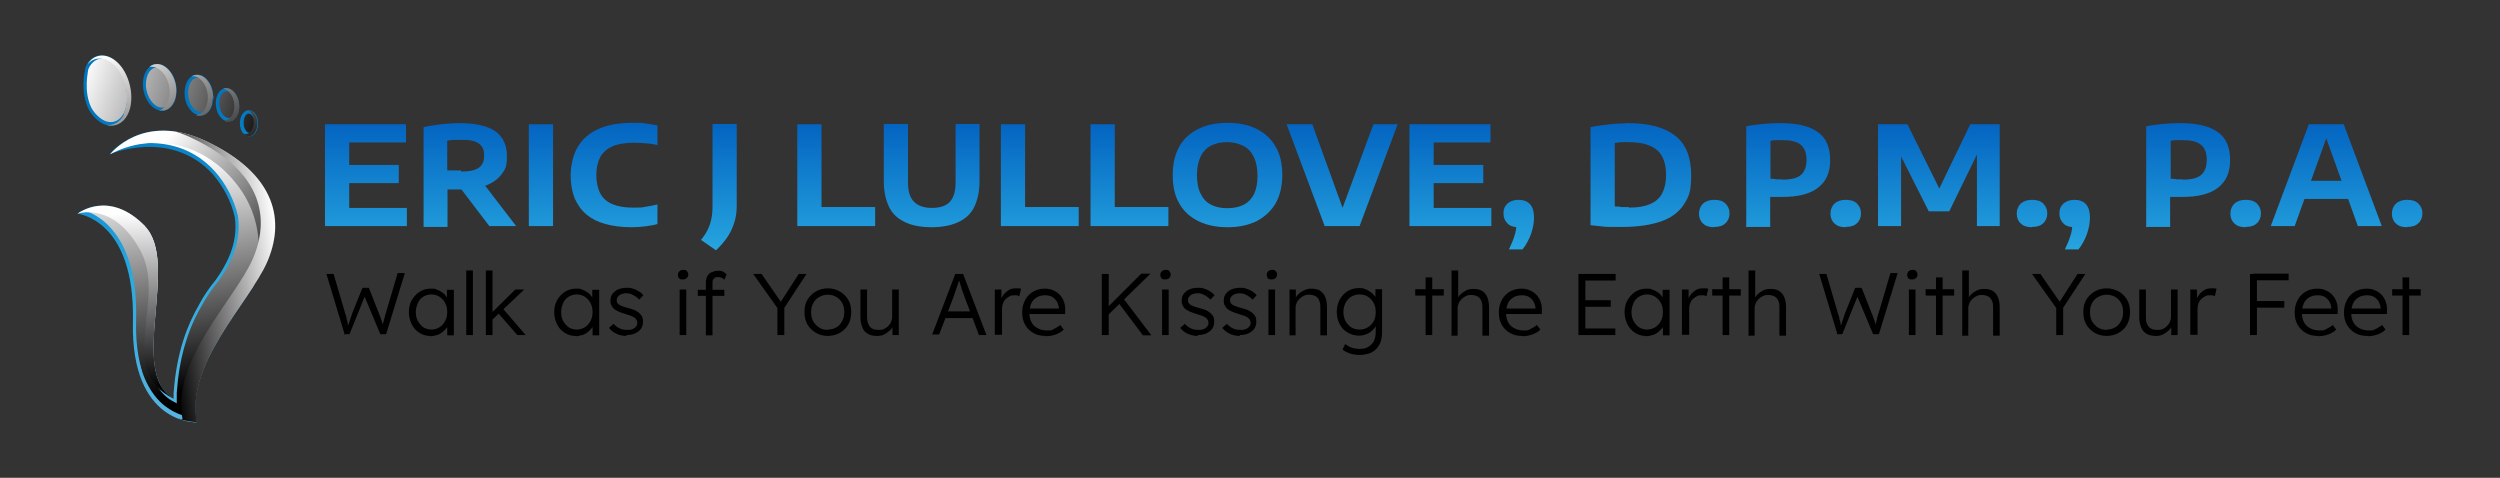<?xml version="1.0" encoding="UTF-8"?>
<svg xmlns="http://www.w3.org/2000/svg" xmlns:xlink="http://www.w3.org/1999/xlink" id="Layer_1" version="1.1" viewBox="0 0 867 165.7">
  <rect x="0" y="0" width="867" height="165.7" fill="#333333" stroke="none"/>
  <!-- Generator: Adobe Illustrator 29.2.1, SVG Export Plug-In . SVG Version: 2.1.0 Build 116)  -->
  <defs>
    <style>
      .st0 {
        fill: url(#linear-gradient2);
      }

      .st1 {
        fill: url(#linear-gradient6);
      }

      .st2 {
        fill: url(#linear-gradient8);
      }

      .st3 {
        fill: url(#linear-gradient4);
      }

      .st4 {
        fill: url(#linear-gradient31);
      }

      .st5 {
        fill: url(#linear-gradient30);
      }

      .st6 {
        fill: url(#linear-gradient38);
      }

      .st7 {
        fill: url(#linear-gradient32);
      }

      .st8 {
        fill: url(#linear-gradient39);
      }

      .st9 {
        fill: url(#linear-gradient34);
      }

      .st10 {
        fill: url(#linear-gradient37);
      }

      .st11 {
        fill: url(#linear-gradient35);
      }

      .st12 {
        fill: url(#linear-gradient33);
      }

      .st13 {
        fill: url(#linear-gradient36);
      }

      .st14 {
        fill: url(#linear-gradient40);
      }

      .st15 {
        fill: url(#linear-gradient41);
      }

      .st16 {
        fill: url(#linear-gradient42);
      }

      .st17 {
        fill: url(#linear-gradient43);
      }

      .st18 {
        fill: url(#linear-gradient44);
      }

      .st19 {
        fill: url(#linear-gradient28);
      }

      .st20 {
        fill: url(#linear-gradient29);
      }

      .st21 {
        fill: url(#linear-gradient13);
      }

      .st22 {
        fill: url(#linear-gradient12);
      }

      .st23 {
        fill: url(#linear-gradient15);
      }

      .st24 {
        fill: url(#linear-gradient11);
      }

      .st25 {
        fill: url(#linear-gradient10);
      }

      .st26 {
        fill: url(#linear-gradient14);
      }

      .st27 {
        fill: url(#linear-gradient19);
      }

      .st28 {
        fill: url(#linear-gradient23);
      }

      .st29 {
        fill: url(#linear-gradient22);
      }

      .st30 {
        fill: url(#linear-gradient24);
      }

      .st31 {
        fill: url(#linear-gradient25);
      }

      .st32 {
        fill: url(#linear-gradient21);
      }

      .st33 {
        fill: url(#linear-gradient27);
      }

      .st34 {
        fill: url(#linear-gradient26);
      }

      .st35 {
        fill: url(#linear-gradient);
      }

      .st36, .st37, .st38, .st39, .st40, .st41, .st42, .st43, .st44, .st45 {
        isolation: isolate;
      }

      .st37 {
        fill: url(#linear-gradient1);
      }

      .st37, .st38, .st39, .st40, .st41, .st46, .st42, .st43, .st44, .st45 {
        mix-blend-mode: soft-light;
      }

      .st38 {
        fill: url(#linear-gradient9);
      }

      .st39 {
        fill: url(#linear-gradient3);
      }

      .st40 {
        fill: url(#linear-gradient7);
      }

      .st41 {
        fill: url(#linear-gradient5);
      }

      .st42 {
        fill: url(#linear-gradient20);
      }

      .st43 {
        fill: url(#linear-gradient16);
      }

      .st44 {
        fill: url(#linear-gradient17);
      }

      .st45 {
        fill: url(#linear-gradient18);
      }
    </style>
    <linearGradient id="linear-gradient" x1="1561.6" y1="232" x2="1569.5" y2="117.3" gradientTransform="translate(1647.9 52.3) rotate(172.1)" gradientUnits="userSpaceOnUse">
      <stop offset="0" stop-color="#0076be"></stop>
      <stop offset=".5" stop-color="#29abe2"></stop>
      <stop offset="1" stop-color="#5fb5e1"></stop>
    </linearGradient>
    <linearGradient id="linear-gradient1" x1="1597.4" y1="254.8" x2="1535.3" y2="222.8" gradientTransform="translate(1647.9 52.3) rotate(172.1)" gradientUnits="userSpaceOnUse">
      <stop offset="0" stop-color="#fff"></stop>
      <stop offset="1" stop-color="#000"></stop>
    </linearGradient>
    <linearGradient id="linear-gradient2" x1="1574.9" y1="232.9" x2="1582.8" y2="118.2" gradientTransform="translate(1647.9 52.3) rotate(172.1)" gradientUnits="userSpaceOnUse">
      <stop offset="0" stop-color="#0076be"></stop>
      <stop offset=".5" stop-color="#29abe2"></stop>
      <stop offset="1" stop-color="#5fb5e1"></stop>
    </linearGradient>
    <linearGradient id="linear-gradient3" x1="1598.5" y1="252.8" x2="1536.4" y2="220.9" gradientTransform="translate(1647.9 52.3) rotate(172.1)" gradientUnits="userSpaceOnUse">
      <stop offset="0" stop-color="#fff"></stop>
      <stop offset="1" stop-color="#000"></stop>
    </linearGradient>
    <linearGradient id="linear-gradient4" x1="1552" y1="231.5" x2="1559.9" y2="116.7" gradientTransform="translate(1647.9 52.3) rotate(172.1)" gradientUnits="userSpaceOnUse">
      <stop offset="0" stop-color="#0076be"></stop>
      <stop offset=".5" stop-color="#29abe2"></stop>
      <stop offset="1" stop-color="#5fb5e1"></stop>
    </linearGradient>
    <linearGradient id="linear-gradient5" x1="1597.4" y1="254.9" x2="1535.3" y2="222.9" gradientTransform="translate(1647.9 52.3) rotate(172.1)" gradientUnits="userSpaceOnUse">
      <stop offset="0" stop-color="#fff"></stop>
      <stop offset="1" stop-color="#000"></stop>
    </linearGradient>
    <linearGradient id="linear-gradient6" x1="1545" y1="230.9" x2="1552.9" y2="116.2" gradientTransform="translate(1647.9 52.3) rotate(172.1)" gradientUnits="userSpaceOnUse">
      <stop offset="0" stop-color="#0076be"></stop>
      <stop offset=".5" stop-color="#29abe2"></stop>
      <stop offset="1" stop-color="#5fb5e1"></stop>
    </linearGradient>
    <linearGradient id="linear-gradient7" x1="1599.1" y1="251.6" x2="1537" y2="219.7" gradientTransform="translate(1647.9 52.3) rotate(172.1)" gradientUnits="userSpaceOnUse">
      <stop offset="0" stop-color="#fff"></stop>
      <stop offset="1" stop-color="#000"></stop>
    </linearGradient>
    <linearGradient id="linear-gradient8" x1="1593.2" y1="234.2" x2="1601.1" y2="119.5" gradientTransform="translate(1647.9 52.3) rotate(172.1)" gradientUnits="userSpaceOnUse">
      <stop offset="0" stop-color="#0076be"></stop>
      <stop offset=".5" stop-color="#29abe2"></stop>
      <stop offset="1" stop-color="#5fb5e1"></stop>
    </linearGradient>
    <linearGradient id="linear-gradient9" x1="1601.6" y1="246.6" x2="1539.5" y2="214.7" gradientTransform="translate(1647.9 52.3) rotate(172.1)" gradientUnits="userSpaceOnUse">
      <stop offset="0" stop-color="#fff"></stop>
      <stop offset="1" stop-color="#000"></stop>
    </linearGradient>
    <linearGradient id="linear-gradient10" x1="1561.6" y1="265.3" x2="1540.6" y2="211.5" gradientTransform="translate(1647.9 52.3) rotate(172.1)" gradientUnits="userSpaceOnUse">
      <stop offset="0" stop-color="#fff"></stop>
      <stop offset="1" stop-color="#000"></stop>
    </linearGradient>
    <linearGradient id="linear-gradient11" x1="1564.4" y1="264.3" x2="1543.4" y2="210.5" gradientTransform="translate(1647.9 52.3) rotate(172.1)" gradientUnits="userSpaceOnUse">
      <stop offset="0" stop-color="#fff"></stop>
      <stop offset="1" stop-color="#000"></stop>
    </linearGradient>
    <linearGradient id="linear-gradient12" x1="1595.3" y1="252.2" x2="1574.3" y2="198.4" gradientTransform="translate(1647.9 52.3) rotate(172.1)" gradientUnits="userSpaceOnUse">
      <stop offset="0" stop-color="#fff"></stop>
      <stop offset="1" stop-color="#000"></stop>
    </linearGradient>
    <linearGradient id="linear-gradient13" x1="1580.2" y1="258.1" x2="1559.3" y2="204.3" gradientTransform="translate(1647.9 52.3) rotate(172.1)" gradientUnits="userSpaceOnUse">
      <stop offset="0" stop-color="#fff"></stop>
      <stop offset="1" stop-color="#000"></stop>
    </linearGradient>
    <linearGradient id="linear-gradient14" x1="1570.8" y1="261.7" x2="1549.8" y2="207.9" gradientTransform="translate(1647.9 52.3) rotate(172.1)" gradientUnits="userSpaceOnUse">
      <stop offset="0" stop-color="#fff"></stop>
      <stop offset="1" stop-color="#000"></stop>
    </linearGradient>
    <linearGradient id="linear-gradient15" x1="1572.3" y1="232.8" x2="1580.2" y2="118" gradientTransform="translate(1647.9 52.3) rotate(172.1)" gradientUnits="userSpaceOnUse">
      <stop offset="0" stop-color="#0076be"></stop>
      <stop offset=".5" stop-color="#29abe2"></stop>
      <stop offset="1" stop-color="#5fb5e1"></stop>
    </linearGradient>
    <linearGradient id="linear-gradient16" x1="1583.5" y1="168.6" x2="1598.4" y2="168.6" gradientTransform="translate(1647.9 52.3) rotate(172.1)" gradientUnits="userSpaceOnUse">
      <stop offset="0" stop-color="#fff"></stop>
      <stop offset="1" stop-color="#000"></stop>
    </linearGradient>
    <linearGradient id="linear-gradient17" x1="1575.2" y1="214.1" x2="1569.6" y2="135.7" gradientTransform="translate(1647.9 52.3) rotate(172.1)" gradientUnits="userSpaceOnUse">
      <stop offset="0" stop-color="#fff"></stop>
      <stop offset="1" stop-color="#000"></stop>
    </linearGradient>
    <linearGradient id="linear-gradient18" x1="1577.3" y1="220.3" x2="1534.3" y2="169.8" gradientTransform="translate(1647.9 52.3) rotate(172.1)" gradientUnits="userSpaceOnUse">
      <stop offset="0" stop-color="#fff"></stop>
      <stop offset="1" stop-color="#000"></stop>
    </linearGradient>
    <linearGradient id="linear-gradient19" x1="1541.2" y1="174.3" x2="1583.7" y2="174.3" gradientTransform="translate(1647.9 52.3) rotate(172.1)" gradientUnits="userSpaceOnUse">
      <stop offset="0" stop-color="#fff"></stop>
      <stop offset="1" stop-color="#000"></stop>
    </linearGradient>
    <linearGradient id="linear-gradient20" x1="1593.8" y1="199.3" x2="1599.1" y2="138.1" gradientTransform="translate(1647.9 52.3) rotate(172.1)" gradientUnits="userSpaceOnUse">
      <stop offset="0" stop-color="#fff"></stop>
      <stop offset="1" stop-color="#000"></stop>
    </linearGradient>
    <linearGradient id="linear-gradient21" x1="126.9" y1="127.4" x2="126.9" y2="75.1" gradientTransform="translate(0 166) scale(1 -1)" gradientUnits="userSpaceOnUse">
      <stop offset="0" stop-color="#005ebe"></stop>
      <stop offset="1" stop-color="#29abe2"></stop>
    </linearGradient>
    <linearGradient id="linear-gradient22" x1="162.9" y1="127.4" x2="162.9" y2="75.1" gradientTransform="translate(0 166) scale(1 -1)" gradientUnits="userSpaceOnUse">
      <stop offset="0" stop-color="#005ebe"></stop>
      <stop offset="1" stop-color="#29abe2"></stop>
    </linearGradient>
    <linearGradient id="linear-gradient23" x1="187.6" y1="127.4" x2="187.6" y2="75.1" gradientTransform="translate(0 166) scale(1 -1)" gradientUnits="userSpaceOnUse">
      <stop offset="0" stop-color="#005ebe"></stop>
      <stop offset="1" stop-color="#29abe2"></stop>
    </linearGradient>
    <linearGradient id="linear-gradient24" x1="212.9" y1="127.4" x2="212.9" y2="75.1" gradientTransform="translate(0 166) scale(1 -1)" gradientUnits="userSpaceOnUse">
      <stop offset="0" stop-color="#005ebe"></stop>
      <stop offset="1" stop-color="#29abe2"></stop>
    </linearGradient>
    <linearGradient id="linear-gradient25" x1="249.3" y1="127.4" x2="249.3" y2="75.1" gradientTransform="translate(0 166) scale(1 -1)" gradientUnits="userSpaceOnUse">
      <stop offset="0" stop-color="#005ebe"></stop>
      <stop offset="1" stop-color="#29abe2"></stop>
    </linearGradient>
    <linearGradient id="linear-gradient26" x1="290" y1="127.4" x2="290" y2="75.1" gradientTransform="translate(0 166) scale(1 -1)" gradientUnits="userSpaceOnUse">
      <stop offset="0" stop-color="#005ebe"></stop>
      <stop offset="1" stop-color="#29abe2"></stop>
    </linearGradient>
    <linearGradient id="linear-gradient27" x1="323.1" y1="127.4" x2="323.1" y2="75.1" gradientTransform="translate(0 166) scale(1 -1)" gradientUnits="userSpaceOnUse">
      <stop offset="0" stop-color="#005ebe"></stop>
      <stop offset="1" stop-color="#29abe2"></stop>
    </linearGradient>
    <linearGradient id="linear-gradient28" x1="360.6" y1="127.4" x2="360.6" y2="75.1" gradientTransform="translate(0 166) scale(1 -1)" gradientUnits="userSpaceOnUse">
      <stop offset="0" stop-color="#005ebe"></stop>
      <stop offset="1" stop-color="#29abe2"></stop>
    </linearGradient>
    <linearGradient id="linear-gradient29" x1="391.7" y1="127.4" x2="391.7" y2="75.1" gradientTransform="translate(0 166) scale(1 -1)" gradientUnits="userSpaceOnUse">
      <stop offset="0" stop-color="#005ebe"></stop>
      <stop offset="1" stop-color="#29abe2"></stop>
    </linearGradient>
    <linearGradient id="linear-gradient30" x1="425.7" y1="127.4" x2="425.7" y2="75.1" gradientTransform="translate(0 166) scale(1 -1)" gradientUnits="userSpaceOnUse">
      <stop offset="0" stop-color="#005ebe"></stop>
      <stop offset="1" stop-color="#29abe2"></stop>
    </linearGradient>
    <linearGradient id="linear-gradient31" x1="465.4" y1="127.4" x2="465.4" y2="75.1" gradientTransform="translate(0 166) scale(1 -1)" gradientUnits="userSpaceOnUse">
      <stop offset="0" stop-color="#005ebe"></stop>
      <stop offset="1" stop-color="#29abe2"></stop>
    </linearGradient>
    <linearGradient id="linear-gradient32" x1="503" y1="127.4" x2="503" y2="75.1" gradientTransform="translate(0 166) scale(1 -1)" gradientUnits="userSpaceOnUse">
      <stop offset="0" stop-color="#005ebe"></stop>
      <stop offset="1" stop-color="#29abe2"></stop>
    </linearGradient>
    <linearGradient id="linear-gradient33" x1="526.7" y1="127.4" x2="526.7" y2="75.1" gradientTransform="translate(0 166) scale(1 -1)" gradientUnits="userSpaceOnUse">
      <stop offset="0" stop-color="#005ebe"></stop>
      <stop offset="1" stop-color="#29abe2"></stop>
    </linearGradient>
    <linearGradient id="linear-gradient34" x1="569.1" y1="127.4" x2="569.1" y2="75.1" gradientTransform="translate(0 166) scale(1 -1)" gradientUnits="userSpaceOnUse">
      <stop offset="0" stop-color="#005ebe"></stop>
      <stop offset="1" stop-color="#29abe2"></stop>
    </linearGradient>
    <linearGradient id="linear-gradient35" x1="594.5" y1="127.4" x2="594.5" y2="75.1" gradientTransform="translate(0 166) scale(1 -1)" gradientUnits="userSpaceOnUse">
      <stop offset="0" stop-color="#005ebe"></stop>
      <stop offset="1" stop-color="#29abe2"></stop>
    </linearGradient>
    <linearGradient id="linear-gradient36" x1="620.1" y1="127.4" x2="620.1" y2="75.1" gradientTransform="translate(0 166) scale(1 -1)" gradientUnits="userSpaceOnUse">
      <stop offset="0" stop-color="#005ebe"></stop>
      <stop offset="1" stop-color="#29abe2"></stop>
    </linearGradient>
    <linearGradient id="linear-gradient37" x1="640.1" y1="127.4" x2="640.1" y2="75.1" gradientTransform="translate(0 166) scale(1 -1)" gradientUnits="userSpaceOnUse">
      <stop offset="0" stop-color="#005ebe"></stop>
      <stop offset="1" stop-color="#29abe2"></stop>
    </linearGradient>
    <linearGradient id="linear-gradient38" x1="672.4" y1="127.4" x2="672.4" y2="75.1" gradientTransform="translate(0 166) scale(1 -1)" gradientUnits="userSpaceOnUse">
      <stop offset="0" stop-color="#005ebe"></stop>
      <stop offset="1" stop-color="#29abe2"></stop>
    </linearGradient>
    <linearGradient id="linear-gradient39" x1="704.7" y1="127.4" x2="704.7" y2="75.1" gradientTransform="translate(0 166) scale(1 -1)" gradientUnits="userSpaceOnUse">
      <stop offset="0" stop-color="#005ebe"></stop>
      <stop offset="1" stop-color="#29abe2"></stop>
    </linearGradient>
    <linearGradient id="linear-gradient40" x1="719.5" y1="127.4" x2="719.5" y2="75.1" gradientTransform="translate(0 166) scale(1 -1)" gradientUnits="userSpaceOnUse">
      <stop offset="0" stop-color="#005ebe"></stop>
      <stop offset="1" stop-color="#29abe2"></stop>
    </linearGradient>
    <linearGradient id="linear-gradient41" x1="758.8" y1="127.4" x2="758.8" y2="75.1" gradientTransform="translate(0 166) scale(1 -1)" gradientUnits="userSpaceOnUse">
      <stop offset="0" stop-color="#005ebe"></stop>
      <stop offset="1" stop-color="#29abe2"></stop>
    </linearGradient>
    <linearGradient id="linear-gradient42" x1="778.8" y1="127.4" x2="778.8" y2="75.1" gradientTransform="translate(0 166) scale(1 -1)" gradientUnits="userSpaceOnUse">
      <stop offset="0" stop-color="#005ebe"></stop>
      <stop offset="1" stop-color="#29abe2"></stop>
    </linearGradient>
    <linearGradient id="linear-gradient43" x1="806.7" y1="127.4" x2="806.7" y2="75.1" gradientTransform="translate(0 166) scale(1 -1)" gradientUnits="userSpaceOnUse">
      <stop offset="0" stop-color="#005ebe"></stop>
      <stop offset="1" stop-color="#29abe2"></stop>
    </linearGradient>
    <linearGradient id="linear-gradient44" x1="834.8" y1="127.4" x2="834.8" y2="75.1" gradientTransform="translate(0 166) scale(1 -1)" gradientUnits="userSpaceOnUse">
      <stop offset="0" stop-color="#005ebe"></stop>
      <stop offset="1" stop-color="#29abe2"></stop>
    </linearGradient>
  </defs>
  <g class="st36">
    <g id="Layer_11" data-name="Layer_1">
      <g>
        <g>
          <g>
            <path class="st35" d="M64.1,33.6c.5,3.9,3.2,6.7,5.9,6.4s4.4-3.8,3.9-7.7c-.5-3.9-3.2-6.7-5.9-6.4s-4.4,3.8-3.9,7.7Z"></path>
            <path class="st37" d="M69.8,38.8c2-.3,3.3-3.2,2.9-6.4s-2.5-5.6-4.5-5.4-3.3,3.2-2.9,6.4c.4,3.2,2.5,5.6,4.5,5.4Z"></path>
            <path class="st0" d="M49.8,31.5c.9,4.4,4.2,7.5,7.3,6.8,3.1-.6,4.8-4.8,3.9-9.2-.9-4.4-4.2-7.5-7.3-6.8s-4.8,4.8-3.9,9.2Z"></path>
            <path class="st39" d="M56.6,37.3h.2c2.4-.5,3.7-4.1,2.9-7.8-.8-3.6-3.3-6.3-5.7-6s0,0-.2,0c-1.1.2-2,1.1-2.6,2.5-.6,1.5-.8,3.4-.4,5.3.8,3.6,3.3,6.3,5.7,6h.1Z"></path>
            <path class="st3" d="M74.9,36.9c.4,3.2,2.6,5.5,4.8,5.2s3.6-3.1,3.2-6.3-2.6-5.5-4.8-5.2-3.6,3.1-3.2,6.3Z"></path>
            <path class="st41" d="M79.6,40.9c1.5-.2,2.5-2.5,2.2-5s-1.9-4.4-3.5-4.2-2.5,2.5-2.2,5,1.9,4.4,3.5,4.2Z"></path>
            <path class="st1" d="M83.2,42.9c0,2.5,1.6,4.5,3.3,4.4,1.7,0,3.1-2.2,3-4.7,0-2.5-1.6-4.5-3.3-4.4-1.7,0-3.1,2.2-3,4.7Z"></path>
            <path class="st40" d="M86.6,46.1c.9,0,1.8-1.5,1.7-3.4,0-1-.3-1.9-.8-2.5-.2-.3-.7-.8-1.3-.8h0c-.9,0-1.8,1.5-1.7,3.4,0,1,.3,1.9.8,2.5.2.3.7.8,1.3.8h0Z"></path>
            <path class="st2" d="M29.5,23.8c1.7-4.9,6.4-6,10.4-2.8,4.9,3.9,7,13.1,4.2,18.6-2.1,4.2-6.5,5.2-10.1,2.2-1.3-1-2.3-2.3-3.1-3.6-3.4-6.6-1.3-14.4-1.3-14.4h-.1Z"></path>
            <path class="st38" d="M39,42.3c1.7-.2,3.1-1.4,4-3.2,2.5-5,.6-13.7-3.8-17.2-1.5-1.2-3.1-1.7-4.6-1.5s-3.2,1.6-4,3.7c0,.6-1.8,7.7,1.2,13.5.8,1.3,1.7,2.4,2.9,3.3,1.4,1.1,2.9,1.6,4.3,1.4h0Z"></path>
          </g>
          <g class="st46">
            <path class="st25" d="M85.2,46.5c1.6,0,2.9-2,2.8-4.4,0-1.8-.9-3.3-2-3.9h0c1.7,0,3.2,1.9,3.3,4.4,0,2.5-1.2,4.6-3,4.7-.7,0-1.4-.3-1.9-.8h.7Z"></path>
            <path class="st24" d="M78.2,41.7c2.1-.3,3.4-3,3-6-.4-2.7-2-4.7-3.8-4.9.2-.1.5-.2.7-.2,2.2-.3,4.3,2,4.8,5.2s-1,6-3.2,6.3-1.3,0-1.9-.4c0,0,.3,0,.4,0Z"></path>
            <path class="st22" d="M42.8,39.6c2.7-5.3.7-14-3.9-17.6-3.1-2.4-6.6-2.2-8.6.4,2.1-3.6,6.2-4.2,9.8-1.3,4.9,3.9,7,13.1,4.2,18.6-1.6,3.2-4.6,4.5-7.5,3.6,2.5.4,4.8-.9,6.2-3.6h-.2Z"></path>
            <path class="st21" d="M58.6,29.7c-.9-4.2-3.9-7-6.8-6.5.5-.4,1.1-.8,1.8-.9,3.1-.7,6.3,2.4,7.3,6.8.9,4.4-.8,8.5-3.9,9.2-.6,0-1.2,0-1.8,0,2.7-.8,4.3-4.6,3.4-8.6Z"></path>
            <path class="st26" d="M68.3,39.8c2.6-.4,4.2-3.6,3.7-7.3s-3-6.4-5.5-6c.4-.3.9-.5,1.4-.5,2.7-.4,5.3,2.5,5.9,6.4s0,.9,0,1.3c-.2.8-.4,1.6-.3,2.5-.6,2.1-1.9,3.7-3.7,3.9s-1.2,0-1.7-.2h.2Z"></path>
          </g>
          <path class="st23" d="M26.9,74.1s10.9-8.6,23.3,4.3c12.4,12.9-6,50.6,10,59.9,0,0,0-.6,0-1.8,1-14.5,4.9-24,8.7-30.6,1.6-3.1,3.6-6,5.9-8.8,3-4.2,8.1-12.3,6.6-21.9-1.2-5.3-3.9-10.5-7.7-14.9-14.6-15.8-35.7-6.8-35.7-6.8,0,0,11.3-14.8,33.1-4.6,25.2,11.8,27.5,28.3,21.4,42.2s-28.4,35.3-24.3,55.4c0,0-22.9.8-22.1-34.9.8-35.7-19.3-37.5-19.3-37.5Z"></path>
          <path class="st43" d="M50.2,78.4c10.7,11.2-1.7,41.1,5.3,54.9,0,.7,0,1.4-.2,2.1,0,1.1,0,1.8,0,1.8-16-9.3,2.4-47.1-10-59.9-2.9-3-5.7-4.8-8.3-5.9,3.8.3,8.4,2,13.3,7Z"></path>
          <path class="st44" d="M66.9,145.2c-2-14,7.9-28.6,15.9-40.4,3.6-5.2,6.9-10.2,8.7-14.3,3.3-7.5,3.6-14.5,1-21-3.1-7.8-10.5-14.4-21.9-19.7-6.2-2.9-12.1-4-17.6-3.2s-7.9,2.4-10.3,4.1c1.1-.3,2.3-.5,3.7-.7,7.9-1.1,19.2-.4,28.1,9.4,3.9,4.4,6.7,9.9,8,15.4h0c1.7,10.8-4.7,19.8-6.8,22.7h0c-2.1,2.6-4.1,5.5-5.8,8.6-5,8.6-7.8,18.4-8.6,30.1,0,1.1,0,1.7,0,1.7v2l-1.8-1c-9.1-5.3-7.9-18.8-6.8-31.8,1-11.1,2-22.7-3.5-28.4-4.9-5.1-10.1-7.3-15.5-6.6-1.5.2-2.8.6-3.8,1.1,2,.7,4.9,2.2,7.6,4.9,6.8,6.8,10.1,17.9,9.7,33-.3,13,2.5,22.4,8.3,28.2,4.2,4.1,8.9,5.2,11.2,5.5l.3.4Z"></path>
          <path class="st45" d="M87.8,99.6s6.9-18.4-4.8-34.5c-11.8-16.2-30.5-19.2-44.8-11.6,0,0,11.3-14.8,33.1-4.6,25.2,11.8,27.5,28.3,21.4,42.2-1.1,2.6-2.8,5.5-4.8,8.5h0Z"></path>
          <g class="st46">
            <path class="st27" d="M62.1,145.3h1.2c-4.1-20.1,18.2-41.5,24.3-55.4,6.1-13.9,3.8-30.4-21.4-42.2-1.9-.9-3.6-1.5-5.3-2.1,3.1.5,6.6,1.5,10.3,3.2,25.2,11.8,27.5,28.3,21.4,42.2-6.1,13.9-28.4,35.3-24.3,55.4,0,0-2.7,0-6.2-1.2h0Z"></path>
            <path class="st42" d="M48.7,86.9c-9.3-17.2-21.8-12.8-21.8-12.8,0,0,10.9-8.6,23.3,4.3s-6,50.6,10,59.9c-20.4-10.4-2.2-34.2-11.5-51.4Z"></path>
          </g>
        </g>
        <g>
          <g>
            <path d="M119.6,116.2l-6.4-21.2h2.5l4.1,14c.2.5.3.9.4,1.4,0,.4.2.8.3,1.2,0,.4.2.8.2,1.2s.2.8.2,1.2h-.5c.3-1,.5-1.7.7-2.2s.3-1,.5-1.5.3-.9.5-1.5l3.6-9h2.2l3.6,9.1c.2.6.5,1.1.6,1.6.2.5.4,1,.5,1.5.2.5.3,1.1.5,1.8h-.5c0-.4.2-.8.2-1.2s0-.6.2-.9c0-.3.1-.5.2-.8,0-.3.1-.6.2-.9.1-.4.2-.8.4-1.4l4.1-13.9h2.5l-6.5,21.2h-2l-5.7-13.6h.5l-5.5,13.6h-1.9l.3.3Z"></path>
            <path d="M149.1,116.5c-1.4,0-2.6-.4-3.7-1.1s-2-1.7-2.6-2.9-1-2.7-1-4.2.3-3,1-4.2,1.6-2.2,2.7-2.9,2.4-1.1,3.8-1.1,1.6,0,2.3.4c.7.2,1.3.6,1.9,1s1,.9,1.4,1.5.6,1.2.8,1.9l-.7-.3v-4.1h2.4v15.8h-2.3v-3.9l.6-.4c-.1.6-.4,1.2-.8,1.7s-.9,1-1.5,1.5-1.2.8-1.9,1-1.5.4-2.3.4h0ZM149.6,114.3c1,0,2-.3,2.8-.8s1.5-1.2,2-2.2c.5-.9.7-2,.7-3.1s-.2-2.2-.7-3.1-1.1-1.6-2-2.2c-.8-.5-1.8-.8-2.8-.8s-2,.3-2.8.8-1.5,1.2-1.9,2.2-.7,2-.7,3.1.2,2.2.7,3.1,1.1,1.6,1.9,2.2c.8.5,1.8.8,2.9.8h0Z"></path>
            <path d="M161.7,116.2v-22.4h2.3v22.4h-2.3Z"></path>
            <path d="M168.5,116.2v-22.4h2.3v22.4h-2.3ZM170.5,111.1v-2.6l8.2-8.1h3.1l-11.3,10.7ZM179.4,116.2l-6.7-7.7,1.6-1.6,8,9.3h-3,0Z"></path>
            <path d="M199.5,116.5c-1.4,0-2.6-.4-3.7-1.1s-2-1.7-2.6-2.9-1-2.7-1-4.2.3-3,1-4.2,1.6-2.2,2.7-2.9,2.4-1.1,3.8-1.1,1.6,0,2.3.4c.7.2,1.3.6,1.9,1s1,.9,1.4,1.5.6,1.2.8,1.9l-.7-.3v-4.1h2.4v15.8h-2.3v-3.9l.6-.4c-.1.6-.4,1.2-.8,1.7s-.9,1-1.5,1.5-1.2.8-1.9,1-1.5.4-2.3.4h0ZM200,114.3c1,0,2-.3,2.8-.8s1.5-1.2,2-2.2c.5-.9.7-2,.7-3.1s-.2-2.2-.7-3.1-1.1-1.6-2-2.2c-.8-.5-1.8-.8-2.8-.8s-2,.3-2.8.8-1.5,1.2-1.9,2.2-.7,2-.7,3.1.2,2.2.7,3.1,1.1,1.6,1.9,2.2c.8.5,1.8.8,2.9.8h0Z"></path>
            <path d="M217.3,116.5c-1.4,0-2.6-.3-3.6-.8-1.1-.5-1.9-1.2-2.5-2l1.6-1.4c.6.7,1.3,1.2,2.1,1.6s1.7.5,2.7.5,1,0,1.4-.2c.4,0,.8-.3,1.1-.5s.5-.5.7-.8.2-.6.2-1c0-.7-.3-1.2-.9-1.7-.3-.2-.6-.4-1.1-.6s-1.1-.4-1.8-.6c-1.1-.3-2.1-.7-2.8-1s-1.3-.7-1.8-1.2c-.3-.4-.5-.8-.7-1.2-.2-.4-.2-.9-.2-1.4s.1-1.2.4-1.8.7-1,1.2-1.4,1.1-.7,1.8-.9c.7-.2,1.4-.3,2.2-.3s1.5,0,2.2.3c.7.2,1.4.5,2,.9s1.2.8,1.6,1.4l-1.4,1.5c-.4-.4-.8-.8-1.3-1.1-.5-.3-1-.6-1.5-.8-.5-.2-1-.3-1.6-.3s-.9,0-1.4.2c-.4,0-.8.3-1.1.5s-.5.5-.7.8-.2.6-.2,1,0,.6.2.8c.1.2.3.5.5.6.3.2.7.4,1.2.6s1.2.4,1.9.6c.9.2,1.6.5,2.3.7.6.3,1.1.6,1.5.9.5.4.9.9,1.2,1.4.2.5.3,1.1.3,1.8s-.2,1.7-.7,2.4c-.5.7-1.2,1.2-2,1.6-.9.4-1.9.6-3,.6v.3Z"></path>
            <path d="M236.8,96.9c-.6,0-1,0-1.3-.4s-.4-.7-.4-1.2.2-.9.5-1.2c.3-.3.7-.5,1.3-.5s1,0,1.3.4.5.7.5,1.2-.2.9-.5,1.2-.7.5-1.3.5h-.1ZM235.7,116.2v-15.8h2.3v15.8h-2.3Z"></path>
            <path d="M242,102.6v-2.1h9.2v2.1h-9.2ZM244.8,116.2v-18.3c0-.8.2-1.5.5-2.1s.8-1.1,1.5-1.4,1.4-.5,2.2-.5,1.2,0,1.7.3c.5.2.9.6,1.3,1l-.8,1.8c-.3-.3-.7-.6-1-.7-.4-.2-.7-.2-1.1-.2s-.8,0-1.1.2-.5.4-.7.7-.2.6-.2,1v18.3h-2.3,0Z"></path>
            <path d="M269.6,116.2v-10.6l.2,1.5-8.6-12.1h2.9l7,10.1h-.6l6.5-10.1h2.7l-8.2,12.5.5-2.1v10.8h-2.4Z"></path>
            <path d="M287.1,116.5c-1.6,0-3-.4-4.2-1.1s-2.2-1.7-2.9-2.9c-.7-1.3-1-2.7-1-4.3s.3-3,1-4.2,1.7-2.2,2.9-2.9c1.2-.7,2.6-1.1,4.2-1.1s2.9.4,4.2,1.1c1.2.7,2.2,1.7,2.9,2.9.7,1.2,1,2.6,1,4.2s-.3,3-1,4.3-1.7,2.2-2.9,2.9c-1.2.7-2.6,1.1-4.2,1.1ZM287.1,114.3c1.1,0,2.1-.3,3-.8s1.5-1.3,2-2.2.7-2,.7-3.1-.2-2.2-.7-3.1-1.2-1.6-2-2.1c-.9-.5-1.9-.8-3-.8s-2.1.3-3,.8-1.6,1.2-2.1,2.2c-.5.9-.7,2-.7,3.1s.2,2.2.7,3.1,1.2,1.6,2.1,2.2,1.9.8,3,.8h0Z"></path>
            <path d="M304.1,116.5c-1.2,0-2.2-.2-3.1-.7s-1.5-1.2-1.9-2.2c-.4-.9-.7-2.1-.7-3.5v-9.7h2.3v9.2c0,1.1.1,2,.4,2.7s.7,1.3,1.3,1.6c.6.4,1.3.5,2.2.5s1.3,0,1.9-.3c.6-.2,1.1-.6,1.5-1s.8-.9,1-1.4.4-1.1.4-1.7v-9.6h2.3v15.8h-2.2v-3.3l.3-.2c-.2.7-.6,1.4-1.2,1.9s-1.2,1-2,1.4-1.6.5-2.4.5h0Z"></path>
            <path d="M323.2,116.2l8.1-21.2h2.7l8.1,21.2h-2.6l-5.2-13.8c-.1-.4-.3-.8-.5-1.4-.2-.5-.4-1.1-.5-1.6-.2-.6-.4-1.1-.5-1.6-.2-.5-.3-1-.5-1.4h.6c-.2.5-.3,1-.5,1.5s-.3,1-.5,1.5-.4,1-.5,1.5c-.2.5-.4,1-.5,1.5l-5.2,13.6h-2.4v.2ZM326.6,110.3l.9-2.3h10l1,2.3h-11.9Z"></path>
            <path d="M345,116.2v-15.8h2.3v4.2l-.2-.6c.2-.7.6-1.4,1.1-2s1.1-1.1,1.8-1.5,1.4-.5,2.3-.5h1c.3,0,.6,0,.8.2l-.6,2.5c-.3,0-.5-.2-.8-.3h-.8c-.7,0-1.3,0-1.8.4-.5.2-1,.6-1.4,1s-.7.9-.9,1.5-.3,1.2-.3,1.8v9h-2.5Z"></path>
            <path d="M362.6,116.5c-1.6,0-3-.3-4.2-1s-2.2-1.6-2.9-2.9c-.7-1.2-1-2.6-1-4.2s.2-2.3.6-3.4c.4-1,.9-1.9,1.6-2.6s1.5-1.3,2.5-1.7c1-.4,2-.6,3.2-.6s2,.2,2.9.6,1.6.9,2.3,1.6c.6.7,1.1,1.5,1.4,2.4s.5,2,.4,3.1v1.1h-13.2l-.3-1.9h11.8l-.5.5v-.7c0-.7-.3-1.4-.6-2.1-.4-.7-.9-1.2-1.6-1.7-.7-.4-1.5-.6-2.5-.6s-2.1.2-2.9.7-1.5,1.1-1.9,2-.7,2-.7,3.3.2,2.3.7,3.3,1.2,1.6,2.1,2.1,2,.8,3.3.8,1.5,0,2.2-.4,1.6-.8,2.4-1.5l1.2,1.6c-.5.5-1,.9-1.7,1.2-.6.4-1.4.6-2.1.8s-1.6.3-2.4.3h0Z"></path>
            <path d="M382.1,116.2v-21.2h2.4v21.2h-2.4ZM383.9,109.6v-2.8l11.9-11.9h3.2s-15.1,14.7-15.1,14.7ZM396.3,116.2l-8.5-11.3,1.7-1.5,9.8,12.9h-3Z"></path>
            <path d="M404.1,96.9c-.6,0-1,0-1.3-.4s-.4-.7-.4-1.2.2-.9.5-1.2c.3-.3.7-.5,1.3-.5s1,0,1.3.4.5.7.5,1.2-.2.9-.5,1.2-.7.5-1.3.5h-.1ZM403,116.2v-15.8h2.3v15.8h-2.3Z"></path>
            <path d="M415.4,116.5c-1.4,0-2.6-.3-3.6-.8-1.1-.5-1.9-1.2-2.5-2l1.6-1.4c.6.7,1.3,1.2,2.1,1.6s1.7.5,2.7.5,1,0,1.4-.2c.4,0,.8-.3,1.1-.5s.5-.5.7-.8.2-.6.2-1c0-.7-.3-1.2-.9-1.7-.3-.2-.6-.4-1.1-.6s-1.1-.4-1.8-.6c-1.1-.3-2.1-.7-2.8-1-.7-.3-1.3-.7-1.8-1.2-.3-.4-.5-.8-.7-1.2-.2-.4-.2-.9-.2-1.4s.1-1.2.4-1.8.7-1,1.2-1.4,1.1-.7,1.8-.9c.7-.2,1.4-.3,2.2-.3s1.5,0,2.2.3c.7.2,1.4.5,2,.9s1.2.8,1.6,1.4l-1.4,1.5c-.4-.4-.8-.8-1.3-1.1-.5-.3-1-.6-1.5-.8-.5-.2-1-.3-1.6-.3s-.9,0-1.4.2c-.4,0-.8.3-1.1.5-.3.2-.5.5-.7.8s-.2.6-.2,1,0,.6.2.8c.1.2.3.5.5.6.3.2.7.4,1.2.6s1.2.4,1.9.6c.9.2,1.6.5,2.3.7.6.3,1.1.6,1.5.9.5.4.9.9,1.2,1.4.2.5.3,1.1.3,1.8s-.2,1.7-.7,2.4c-.5.7-1.2,1.2-2,1.6-.9.4-1.9.6-3,.6v.3Z"></path>
            <path d="M430,116.5c-1.4,0-2.6-.3-3.6-.8-1.1-.5-1.9-1.2-2.5-2l1.6-1.4c.6.7,1.3,1.2,2.1,1.6s1.7.5,2.7.5,1,0,1.4-.2c.4,0,.8-.3,1.1-.5s.5-.5.7-.8.2-.6.2-1c0-.7-.3-1.2-.9-1.7-.3-.2-.6-.4-1.1-.6s-1.1-.4-1.8-.6c-1.1-.3-2.1-.7-2.8-1-.7-.3-1.3-.7-1.8-1.2-.3-.4-.5-.8-.7-1.2-.2-.4-.2-.9-.2-1.4s.1-1.2.4-1.8.7-1,1.2-1.4,1.1-.7,1.8-.9c.7-.2,1.4-.3,2.2-.3s1.5,0,2.2.3c.7.2,1.4.5,2,.9s1.2.8,1.6,1.4l-1.4,1.5c-.4-.4-.8-.8-1.3-1.1-.5-.3-1-.6-1.5-.8-.5-.2-1-.3-1.6-.3s-.9,0-1.4.2c-.4,0-.8.3-1.1.5-.3.2-.5.5-.7.8s-.2.6-.2,1,0,.6.2.8c.1.2.3.5.5.6.3.2.7.4,1.2.6s1.2.4,1.9.6c.9.2,1.6.5,2.3.7.6.3,1.1.6,1.5.9.5.4.9.9,1.2,1.4.2.5.3,1.1.3,1.8s-.2,1.7-.7,2.4c-.5.7-1.2,1.2-2,1.6-.9.4-1.9.6-3,.6v.3Z"></path>
            <path d="M441,96.9c-.6,0-1,0-1.3-.4s-.4-.7-.4-1.2.2-.9.5-1.2c.3-.3.7-.5,1.3-.5s1,0,1.3.4.5.7.5,1.2-.2.9-.5,1.2-.7.5-1.3.5h-.1ZM439.9,116.2v-15.8h2.3v15.8h-2.3Z"></path>
            <path d="M447.2,116.2v-15.8h2.2v3.3l-.3.2c.2-.7.6-1.3,1.2-1.9s1.3-1,2.1-1.4c.8-.4,1.7-.5,2.5-.5s2.2.2,2.9.7,1.4,1.2,1.8,2.2.6,2.2.6,3.7v9.6h-2.3v-9.5c0-1.1-.1-1.9-.4-2.6s-.7-1.2-1.3-1.5c-.6-.3-1.3-.5-2.1-.5s-1.3,0-1.9.4c-.6.2-1.1.6-1.5,1s-.8.9-1,1.4-.4,1.1-.4,1.7v9.6h-2.3.2Z"></path>
            <path d="M471.5,123.1c-1.2,0-2.3-.2-3.3-.5-1.1-.4-1.9-.8-2.6-1.4l.9-1.9c.4.3.9.6,1.4.9s1.1.5,1.7.6,1.3.2,1.9.2c1.2,0,2.2-.2,3-.7s1.4-1.1,1.9-1.9c.4-.8.7-1.9.7-3.2v-3h.4c-.2.7-.6,1.4-1.2,2-.6.7-1.3,1.2-2.2,1.6-.9.4-1.8.6-2.8.6-1.5,0-2.8-.4-4-1.1s-2.1-1.7-2.7-2.9c-.7-1.2-1-2.7-1-4.2s.3-3,1-4.3c.7-1.2,1.6-2.2,2.7-2.9,1.2-.7,2.4-1.1,3.9-1.1s1.2,0,1.8.2c.6.2,1.1.4,1.6.7s.9.6,1.4,1c.4.4.7.8,1,1.2.3.4.5.9.6,1.3h-.6v-4h2.3v14.9c0,1.3-.2,2.4-.5,3.4-.4,1-.9,1.8-1.6,2.5s-1.5,1.2-2.5,1.5-2,.5-3.2.5h0ZM471.5,114.3c1.1,0,2-.3,2.9-.8.8-.5,1.5-1.2,2-2.1s.7-2,.7-3.2-.2-2.2-.7-3.1-1.1-1.6-2-2.2c-.8-.5-1.8-.8-2.9-.8s-2.1.3-2.9.8-1.5,1.2-2,2.2-.7,2-.7,3.1.2,2.2.7,3.1,1.1,1.6,2,2.2c.8.5,1.8.8,2.9.8Z"></path>
            <path d="M490.8,102.5v-2.2h9.9v2.2h-9.9ZM494.4,116.2v-20h2.3v20h-2.3Z"></path>
            <path d="M503.4,116.2v-22.4h2.3v10.1l-.5.5c.2-.8.6-1.6,1.2-2.2s1.3-1.1,2.1-1.5,1.7-.5,2.5-.5c1.2,0,2.2.2,3,.7s1.4,1.2,1.8,2.2.6,2.2.6,3.7v9.6h-2.3v-9.5c0-1.1-.1-1.9-.4-2.6s-.7-1.2-1.3-1.5c-.6-.3-1.3-.5-2.1-.5s-1.3,0-1.9.4c-.6.2-1.1.6-1.5,1s-.8.9-1,1.4-.4,1.1-.4,1.7v9.6h-2.3l.2-.2Z"></path>
            <path d="M527.9,116.5c-1.6,0-3-.3-4.2-1s-2.2-1.6-2.9-2.9c-.7-1.2-1-2.6-1-4.2s.2-2.3.6-3.4c.4-1,.9-1.9,1.6-2.6.7-.7,1.5-1.3,2.5-1.7,1-.4,2-.6,3.2-.6s2,.2,2.9.6,1.6.9,2.3,1.6c.6.7,1.1,1.5,1.4,2.4.3.9.5,2,.4,3.1v1.1h-13.2l-.3-1.9h11.8l-.5.5v-.7c0-.7-.3-1.4-.6-2.1-.4-.7-.9-1.2-1.6-1.7-.7-.4-1.5-.6-2.5-.6s-2.1.2-2.9.7c-.8.5-1.5,1.1-1.9,2s-.7,2-.7,3.3.2,2.3.7,3.3,1.2,1.6,2.1,2.1c.9.5,2,.8,3.3.8s1.5,0,2.2-.4,1.6-.8,2.4-1.5l1.2,1.6c-.5.5-1,.9-1.7,1.2-.6.4-1.4.6-2.1.8s-1.6.3-2.4.3h0Z"></path>
            <path d="M547.4,116.2v-21.2h12.9v2.3h-10.5v16.6h10.4v2.3h-12.8ZM548.5,106.4v-2.3h10.1v2.3h-10.1Z"></path>
            <path d="M570.7,116.5c-1.4,0-2.6-.4-3.7-1.1s-2-1.7-2.6-2.9-1-2.7-1-4.2.3-3,1-4.2,1.6-2.2,2.7-2.9,2.4-1.1,3.8-1.1,1.6,0,2.3.4c.7.2,1.3.6,1.9,1s1,.9,1.4,1.5.6,1.2.8,1.9l-.7-.3v-4.1h2.4v15.8h-2.3v-3.9l.6-.4c0,.6-.4,1.2-.8,1.7s-.9,1-1.5,1.5-1.2.8-1.9,1-1.5.4-2.3.4h-.1ZM571.2,114.3c1,0,2-.3,2.8-.8s1.5-1.2,2-2.2c.5-.9.7-2,.7-3.1s-.2-2.2-.7-3.1-1.1-1.6-2-2.2c-.8-.5-1.8-.8-2.8-.8s-2,.3-2.8.8-1.5,1.2-1.9,2.2-.7,2-.7,3.1.2,2.2.7,3.1,1.1,1.6,1.9,2.2c.8.5,1.8.8,2.9.8h-.1Z"></path>
            <path d="M583.3,116.2v-15.8h2.3v4.2l-.2-.6c.2-.7.6-1.4,1.1-2s1.1-1.1,1.8-1.5,1.4-.5,2.3-.5h1c.3,0,.6,0,.8.2l-.6,2.5c-.3,0-.5-.2-.8-.3h-.8c-.7,0-1.3,0-1.8.4-.5.2-1,.6-1.4,1s-.7.9-.9,1.5-.3,1.2-.3,1.8v9h-2.5Z"></path>
            <path d="M593.8,102.5v-2.2h9.9v2.2h-9.9ZM597.4,116.2v-20h2.3v20h-2.3Z"></path>
            <path d="M606.4,116.2v-22.4h2.3v10.1l-.5.5c.2-.8.6-1.6,1.2-2.2.6-.6,1.3-1.1,2.1-1.5s1.7-.5,2.5-.5c1.2,0,2.2.2,3,.7s1.4,1.2,1.8,2.2c.4,1,.6,2.2.6,3.7v9.6h-2.3v-9.5c0-1.1,0-1.9-.4-2.6-.3-.7-.7-1.2-1.3-1.5s-1.3-.5-2.1-.5-1.3,0-1.9.4c-.6.2-1.1.6-1.5,1s-.8.9-1,1.4-.4,1.1-.4,1.7v9.6h-2.3l.2-.2Z"></path>
            <path d="M637.3,116.2l-6.4-21.2h2.5l4.1,14c.2.5.3.9.4,1.4,0,.4.2.8.3,1.2,0,.4.2.8.2,1.2s.2.8.2,1.2h-.5c.3-1,.5-1.7.7-2.2s.3-1,.5-1.5.3-.9.5-1.5l3.6-9h2.2l3.6,9.1c.2.6.5,1.1.6,1.6.2.5.4,1,.5,1.5.2.5.3,1.1.5,1.8h-.5c0-.4.2-.8.2-1.2s0-.6.2-.9c0-.3,0-.5.2-.8,0-.3,0-.6.2-.9,0-.4.2-.8.4-1.4l4.1-13.9h2.5l-6.5,21.2h-2l-5.7-13.6h.5l-5.5,13.6h-1.9l.3.3Z"></path>
            <path d="M663.1,96.9c-.6,0-1,0-1.3-.4s-.4-.7-.4-1.2.2-.9.5-1.2c.3-.3.7-.5,1.3-.5s1,0,1.3.4.5.7.5,1.2-.2.9-.5,1.2-.7.5-1.3.5h0ZM662,116.2v-15.8h2.3v15.8h-2.3Z"></path>
            <path d="M667.8,102.5v-2.2h9.9v2.2h-9.9ZM671.4,116.2v-20h2.3v20h-2.3Z"></path>
            <path d="M680.5,116.2v-22.4h2.3v10.1l-.5.5c.2-.8.6-1.6,1.2-2.2.6-.6,1.3-1.1,2.1-1.5s1.7-.5,2.5-.5c1.2,0,2.2.2,3,.7s1.4,1.2,1.8,2.2c.4,1,.6,2.2.6,3.7v9.6h-2.3v-9.5c0-1.1,0-1.9-.4-2.6-.3-.7-.7-1.2-1.3-1.5s-1.3-.5-2.1-.5-1.3,0-1.9.4c-.6.2-1.1.6-1.5,1s-.8.9-1,1.4-.4,1.1-.4,1.7v9.6h-2.3l.2-.2Z"></path>
            <path d="M713.1,116.2v-10.6l.2,1.5-8.6-12.1h2.9l7,10.1h-.6l6.5-10.1h2.7l-8.2,12.5.5-2.1v10.8h-2.4Z"></path>
            <path d="M730.6,116.5c-1.6,0-3-.4-4.2-1.1s-2.2-1.7-2.9-2.9c-.7-1.3-1-2.7-1-4.3s.3-3,1-4.2,1.7-2.2,2.9-2.9c1.2-.7,2.6-1.1,4.2-1.1s2.9.4,4.2,1.1c1.2.7,2.2,1.7,2.9,2.9.7,1.2,1,2.6,1,4.2s-.3,3-1,4.3-1.7,2.2-2.9,2.9c-1.2.7-2.6,1.1-4.2,1.1ZM730.6,114.3c1.1,0,2.1-.3,3-.8s1.5-1.3,2-2.2.7-2,.7-3.1-.2-2.2-.7-3.1-1.2-1.6-2-2.1c-.9-.5-1.9-.8-3-.8s-2.1.3-3,.8-1.6,1.2-2.1,2.2c-.5.9-.7,2-.7,3.1s.2,2.2.7,3.1,1.2,1.6,2.1,2.2,1.9.8,3,.8h0Z"></path>
            <path d="M747.6,116.5c-1.2,0-2.2-.2-3.1-.7s-1.5-1.2-1.9-2.2c-.4-.9-.7-2.1-.7-3.5v-9.7h2.3v9.2c0,1.1,0,2,.4,2.7.3.7.7,1.3,1.3,1.6.6.4,1.3.5,2.2.5s1.3,0,1.9-.3c.6-.2,1.1-.6,1.5-1s.8-.9,1-1.4.4-1.1.4-1.7v-9.6h2.3v15.8h-2.2v-3.3l.3-.2c-.2.7-.6,1.4-1.2,1.9s-1.2,1-2,1.4-1.6.5-2.4.5h0Z"></path>
            <path d="M759.6,116.2v-15.8h2.3v4.2l-.2-.6c.2-.7.6-1.4,1.1-2s1.1-1.1,1.8-1.5,1.4-.5,2.3-.5h1c.3,0,.6,0,.8.2l-.6,2.5c-.3,0-.5-.2-.8-.3h-.8c-.7,0-1.3,0-1.8.4-.5.2-1,.6-1.4,1s-.7.9-.9,1.5-.3,1.2-.3,1.8v9h-2.5Z"></path>
            <path d="M780.3,116.2v-21.2h2.4v21.2h-2.4ZM781.5,97.2v-2.3h12.2v2.3h-12.2ZM781.5,106.7v-2.3h10.7v2.3h-10.7Z"></path>
            <path d="M803.9,116.5c-1.6,0-3-.3-4.2-1s-2.2-1.6-2.9-2.9c-.7-1.2-1-2.6-1-4.2s.2-2.3.6-3.4c.4-1,.9-1.9,1.6-2.6.7-.7,1.5-1.3,2.5-1.7,1-.4,2-.6,3.2-.6s2,.2,2.9.6,1.6.9,2.3,1.6c.6.7,1.1,1.5,1.4,2.4.3.9.5,2,.4,3.1v1.1h-13.2l-.3-1.9h11.8l-.5.5v-.7c0-.7-.3-1.4-.6-2.1-.4-.7-.9-1.2-1.6-1.7-.7-.4-1.5-.6-2.5-.6s-2.1.2-2.9.7c-.8.5-1.5,1.1-1.9,2s-.7,2-.7,3.3.2,2.3.7,3.3,1.2,1.6,2.1,2.1c.9.5,2,.8,3.3.8s1.5,0,2.2-.4,1.6-.8,2.4-1.5l1.2,1.6c-.5.5-1,.9-1.7,1.2-.6.4-1.4.6-2.1.8s-1.6.3-2.4.3h0Z"></path>
            <path d="M821,116.5c-1.6,0-3-.3-4.2-1s-2.2-1.6-2.9-2.9c-.7-1.2-1-2.6-1-4.2s.2-2.3.6-3.4c.4-1,.9-1.9,1.6-2.6.7-.7,1.5-1.3,2.5-1.7,1-.4,2-.6,3.2-.6s2,.2,2.9.6,1.6.9,2.3,1.6c.6.7,1.1,1.5,1.4,2.4.3.9.5,2,.4,3.1v1.1h-13.2l-.3-1.9h11.8l-.5.5v-.7c0-.7-.3-1.4-.6-2.1-.4-.7-.9-1.2-1.6-1.7-.7-.4-1.5-.6-2.5-.6s-2.1.2-2.9.7c-.8.5-1.5,1.1-1.9,2s-.7,2-.7,3.3.2,2.3.7,3.3,1.2,1.6,2.1,2.1c.9.5,2,.8,3.3.8s1.5,0,2.2-.4,1.6-.8,2.4-1.5l1.2,1.6c-.5.5-1,.9-1.7,1.2-.6.4-1.4.6-2.1.8s-1.6.3-2.4.3h0Z"></path>
            <path d="M829.6,102.5v-2.2h9.9v2.2h-9.9ZM833.2,116.2v-20h2.3v20h-2.3Z"></path>
          </g>
          <g>
            <path class="st32" d="M112.7,78.4v-35.3h28.1v6.3h-19.7v22.7h20v6.3h-28.4ZM116.8,63.5v-6.3h21.5v6.3h-21.5Z"></path>
            <path class="st29" d="M146.9,78.4v-34.3c1.1-.3,2.4-.5,3.8-.7,1.4-.2,2.8-.4,4.3-.5s2.9-.2,4.3-.2c5.4,0,9.6.9,12.3,2.7s4.2,4.7,4.2,8.7-.6,4.6-1.9,6.4c-1.3,1.7-3.1,3-5.6,3.9-2.4.9-5.3,1.3-8.7,1.3s-1.5,0-2.2,0-1.4,0-2.2,0v13h-8.3v-.2ZM159.9,59.5c2.8,0,4.8-.4,6.1-1.3,1.3-.9,1.9-2.3,1.9-4.2s-.3-2.4-.8-3.2c-.6-.8-1.4-1.4-2.6-1.8-1.2-.4-2.7-.5-4.5-.5s-1.8,0-2.6,0c-.8,0-1.6.2-2.3.3v10.3c.5,0,1.1,0,1.6,0h3.2v.2ZM169.7,78.4l-12.5-16.4h9.2l12.6,16.4h-9.4,0Z"></path>
            <path class="st28" d="M183.4,78.4v-35.3h8.4v35.3h-8.4Z"></path>
            <path class="st30" d="M219,78.8c-3.4,0-6.4-.4-9-1.1s-4.8-1.8-6.6-3.3-3.1-3.4-4.1-5.6c-.9-2.3-1.4-4.9-1.4-8s.8-7.2,2.5-9.9c1.6-2.7,4-4.8,7.2-6.2s7.1-2.1,11.7-2.1,3,0,4.5.2,2.8.4,4.2.7v6.8c-1.2-.3-2.5-.5-3.9-.6s-2.7-.2-4.2-.2c-3,0-5.5.4-7.4,1.2s-3.4,2.1-4.3,3.7c-.9,1.7-1.4,3.8-1.4,6.3s.5,4.7,1.4,6.4c.9,1.7,2.3,2.9,4.2,3.7,1.9.8,4.2,1.2,7.1,1.2s3,0,4.4-.3c1.4-.2,2.8-.5,4.1-.8v6.8c-1.4.4-2.8.6-4.3.8s-3.1.3-4.7.3Z"></path>
            <path class="st31" d="M248.3,86.8l-5.2-3.6c1-1.2,1.7-2.3,2.3-3.5s1-2.4,1.3-3.8.4-2.9.4-4.7v-28.2h8.4v28.2c0,2-.2,3.8-.7,5.5s-1.2,3.4-2.2,5-2.4,3.3-4.2,5h-.1Z"></path>
            <path class="st34" d="M276.5,78.4v-35.3h8.4v28.7h18.6v6.6h-27Z"></path>
            <path class="st33" d="M323.2,78.8c-3.9,0-7.1-.6-9.6-1.9-2.5-1.2-4.3-3-5.4-5.4s-1.7-5.3-1.7-8.8v-19.7h8.4v20.4c0,3,.7,5.2,2.1,6.6s3.4,2.1,6.2,2.1,4.9-.7,6.2-2.1,2-3.6,2-6.6v-20.4h8.3v19.7c0,3.5-.6,6.4-1.7,8.8s-2.9,4.2-5.4,5.4c-2.4,1.2-5.6,1.9-9.5,1.9h.1Z"></path>
            <path class="st19" d="M347.1,78.4v-35.3h8.4v28.7h18.6v6.6h-27Z"></path>
            <path class="st20" d="M378.2,78.4v-35.3h8.4v28.7h18.6v6.6h-27Z"></path>
            <path class="st5" d="M425.7,78.8c-3.9,0-7.2-.7-10.1-2.1-2.8-1.4-5.1-3.4-6.6-6.1-1.6-2.7-2.3-6-2.3-9.9s.8-7.2,2.3-9.9,3.8-4.7,6.6-6.1c2.8-1.4,6.2-2.1,10.1-2.1s7.3.7,10.1,2.1c2.8,1.4,5.1,3.5,6.6,6.2,1.6,2.7,2.3,6,2.3,9.8s-.8,7.1-2.3,9.8c-1.6,2.7-3.8,4.7-6.6,6.2-2.9,1.4-6.2,2.1-10.1,2.1ZM425.7,72.2c2.2,0,4-.4,5.6-1.2,1.6-.8,2.8-2.1,3.6-3.7.8-1.7,1.2-3.8,1.2-6.3s-.4-4.8-1.3-6.6c-.8-1.7-2-3-3.6-3.8s-3.4-1.3-5.6-1.3-4,.4-5.6,1.2-2.8,2.1-3.6,3.7c-.8,1.7-1.3,3.8-1.3,6.4s.4,4.9,1.3,6.6c.8,1.7,2,3,3.6,3.8s3.4,1.2,5.6,1.2h0Z"></path>
            <path class="st4" d="M459.4,78.4l-13.2-35.3h8.9l11.5,31.7h-2l11.7-31.7h8.4l-13.2,35.3h-12.2.1Z"></path>
            <path class="st7" d="M488.8,78.4v-35.3h28.1v6.3h-19.7v22.7h20v6.3h-28.4ZM492.9,63.5v-6.3h21.5v6.3h-21.5Z"></path>
            <path class="st12" d="M523.3,86.5c.8-1.7,1.5-3.3,1.9-4.7.5-1.4.7-2.9.7-4.4l1.8,1.4h-1c-1.7,0-3-.4-3.9-1.3s-1.4-2-1.4-3.5.5-2.6,1.4-3.4,2.2-1.3,3.8-1.3,3.1.5,4,1.5,1.4,2.6,1.4,4.6-.4,3.9-1.1,5.9c-.7,1.9-1.7,3.7-2.9,5.2,0,0-4.7,0-4.7,0Z"></path>
            <path class="st9" d="M562.7,78.7h-3.5c-1.2,0-2.5,0-3.8-.2s-2.6-.2-3.8-.4v-34c1.2-.3,2.6-.5,4.1-.7s3-.3,4.6-.5c1.6,0,3-.2,4.4-.2,7.2,0,12.6,1.5,16.3,4.4s5.5,7.5,5.5,13.6-.9,7.6-2.6,10.3c-1.7,2.6-4.4,4.6-7.9,5.8-3.5,1.2-7.9,1.9-13.3,1.9ZM564.9,72c3,0,5.4-.4,7.3-1.2s3.3-2,4.2-3.7,1.4-3.8,1.4-6.5-.5-4.7-1.4-6.4-2.4-2.9-4.3-3.7c-1.9-.8-4.3-1.2-7.2-1.2s-1.6,0-2.4,0c-.9,0-1.7.2-2.5.3v22c.7,0,1.5,0,2.2.2h2.7Z"></path>
            <path class="st11" d="M594.5,78.8c-1.7,0-3-.4-3.9-1.3-.9-.8-1.4-2-1.4-3.4s.5-2.6,1.4-3.5c.9-.8,2.2-1.3,3.9-1.3s3,.4,3.9,1.3,1.4,2,1.4,3.4-.5,2.6-1.4,3.4c-.9.9-2.2,1.3-3.9,1.3h0Z"></path>
            <path class="st13" d="M605.6,78.4v-34.6c1.9-.4,3.8-.6,5.7-.8s4-.3,6.2-.3c5.7,0,10,1,12.9,3.1,2.9,2,4.3,5.3,4.3,9.7s-1.4,7.4-4.2,9.6c-2.8,2.2-7,3.2-12.6,3.2s-1.4,0-2,0-1.3,0-2,0v10.4h-8.4v-.2ZM618.1,62.3c3,0,5.1-.5,6.4-1.6,1.3-1.1,2-2.8,2-5.3s-.7-4.1-2-5.2c-1.4-1.1-3.4-1.6-6.2-1.6s-1.6,0-2.3,0-1.3,0-2,.3v13.1c.7,0,1.4,0,2,.2h2.1Z"></path>
            <path class="st10" d="M640.1,78.8c-1.7,0-3-.4-3.9-1.3-.9-.8-1.4-2-1.4-3.4s.5-2.6,1.4-3.5c.9-.8,2.2-1.3,3.9-1.3s3,.4,3.9,1.3,1.4,2,1.4,3.4-.5,2.6-1.4,3.4c-.9.9-2.2,1.3-3.9,1.3h0Z"></path>
            <path class="st6" d="M651.3,78.4v-35.3h10.2l11.6,23.4h-1.1l11.3-23.4h10.2v35.3h-7.9v-28.5h1.8l-11.4,23.4h-7.1l-11.8-23.4h2.2v28.5h-8Z"></path>
            <path class="st8" d="M704.7,78.8c-1.7,0-3-.4-3.9-1.3-.9-.8-1.4-2-1.4-3.4s.5-2.6,1.4-3.5c.9-.8,2.2-1.3,3.9-1.3s3,.4,3.9,1.3,1.4,2,1.4,3.4-.5,2.6-1.4,3.4c-.9.9-2.2,1.3-3.9,1.3h0Z"></path>
            <path class="st14" d="M716.1,86.5c.8-1.7,1.5-3.3,1.9-4.7.5-1.4.7-2.9.7-4.4l1.8,1.4h-1c-1.7,0-3-.4-3.9-1.3s-1.4-2-1.4-3.5.5-2.6,1.4-3.4,2.2-1.3,3.8-1.3,3.1.5,4,1.5,1.4,2.6,1.4,4.6-.4,3.9-1.1,5.9c-.7,1.9-1.7,3.7-2.9,5.2,0,0-4.7,0-4.7,0Z"></path>
            <path class="st15" d="M744.3,78.4v-34.6c1.9-.4,3.8-.6,5.7-.8s4-.3,6.2-.3c5.7,0,10,1,12.9,3.1,2.9,2,4.3,5.3,4.3,9.7s-1.4,7.4-4.2,9.6c-2.8,2.2-7,3.2-12.6,3.2s-1.4,0-2,0-1.3,0-2,0v10.4h-8.4v-.2ZM756.9,62.3c3,0,5.1-.5,6.4-1.6,1.3-1.1,2-2.8,2-5.3s-.7-4.1-2-5.2c-1.4-1.1-3.4-1.6-6.2-1.6s-1.6,0-2.3,0-1.3,0-2,.3v13.1c.7,0,1.4,0,2,.2h2.1Z"></path>
            <path class="st16" d="M778.8,78.8c-1.7,0-3-.4-3.9-1.3-.9-.8-1.4-2-1.4-3.4s.5-2.6,1.4-3.5c.9-.8,2.2-1.3,3.9-1.3s3,.4,3.9,1.3,1.4,2,1.4,3.4-.5,2.6-1.4,3.4c-.9.9-2.2,1.3-3.9,1.3h0Z"></path>
            <path class="st17" d="M787.5,78.4l13.2-35.3h12.1l13.2,35.3h-8.3l-11.4-31.7h.9l-11.4,31.7h-8.3ZM797.6,69l2-6.3h14.4l1.9,6.3h-18.3Z"></path>
            <path class="st18" d="M834.8,78.8c-1.7,0-3-.4-3.9-1.3-.9-.8-1.4-2-1.4-3.4s.5-2.6,1.4-3.5c.9-.8,2.2-1.3,3.9-1.3s3,.4,3.9,1.3,1.4,2,1.4,3.4-.5,2.6-1.4,3.4c-.9.9-2.2,1.3-3.9,1.3h0Z"></path>
          </g>
        </g>
      </g>
    </g>
  </g>
</svg>
